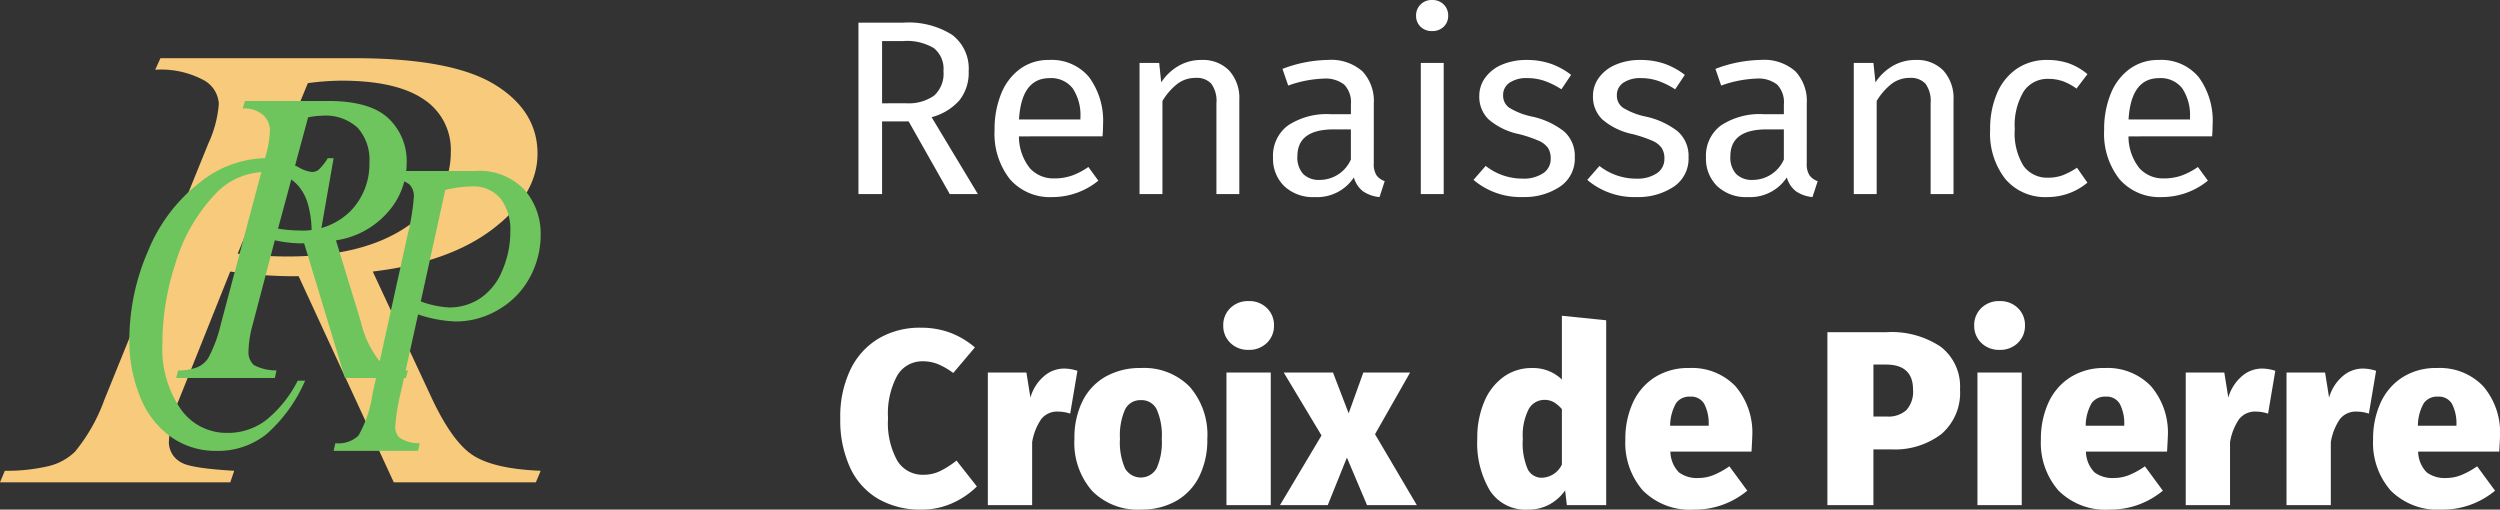 <svg xmlns="http://www.w3.org/2000/svg" width="249" height="50.757" viewBox="0 0 249 50.757"><rect x="0" y="0" width="249" height="50.757" fill="#333333" stroke="none"/><g id="Groupe_45" data-name="Groupe 45" transform="translate(0 24.576)"><path id="Trac&#xE9;_18" data-name="Trac&#xE9; 18" d="M46.4-13.645H43.753v7.237H41.4V-23.484h4.486A8.108,8.108,0,0,1,50.73-22.27a4.207,4.207,0,0,1,1.648,3.618,4.418,4.418,0,0,1-.917,2.9,5.607,5.607,0,0,1-2.776,1.685l4.61,7.658h-2.8Zm-.273-1.809a4.406,4.406,0,0,0,2.8-.756,2.948,2.948,0,0,0,.942-2.441,2.663,2.663,0,0,0-.954-2.292,5.209,5.209,0,0,0-3.061-.706H43.753v6.2Z" transform="translate(44.102 1.163)" fill="#fff"></path><path id="Trac&#xE9;_19" data-name="Trac&#xE9; 19" d="M58.768-15.24q0,.57-.05,1.165H50.391a5.09,5.09,0,0,0,1.09,3.172,3.162,3.162,0,0,0,2.429,1.016,5.306,5.306,0,0,0,1.735-.273,7,7,0,0,0,1.661-.867L58.3-9.664a7.219,7.219,0,0,1-4.56,1.636,5.289,5.289,0,0,1-4.25-1.784,7.315,7.315,0,0,1-1.524-4.907,9.3,9.3,0,0,1,.657-3.606A5.658,5.658,0,0,1,50.5-20.792a4.777,4.777,0,0,1,2.887-.892,4.842,4.842,0,0,1,3.99,1.71A7.312,7.312,0,0,1,58.768-15.24Zm-2.255-.669a4.828,4.828,0,0,0-.768-2.949,2.706,2.706,0,0,0-2.3-1.016q-2.8,0-3.048,4.114h6.122Z" transform="translate(51.095 3.081)" fill="#fff"></path><path id="Trac&#xE9;_20" data-name="Trac&#xE9; 20" d="M61.1-21.684a3.645,3.645,0,0,1,2.788,1.066,4.094,4.094,0,0,1,1,2.924v9.368h-2.28v-9.046a2.9,2.9,0,0,0-.52-1.958,1.977,1.977,0,0,0-1.537-.57,2.974,2.974,0,0,0-1.834.595,6.188,6.188,0,0,0-1.487,1.71v9.269h-2.28V-21.387h1.958l.2,1.933a5.162,5.162,0,0,1,1.722-1.636A4.449,4.449,0,0,1,61.1-21.684Z" transform="translate(58.548 3.081)" fill="#fff"></path><path id="Trac&#xE9;_21" data-name="Trac&#xE9; 21" d="M71.428-11.374A2.047,2.047,0,0,0,71.7-10.2a1.662,1.662,0,0,0,.818.582L72-8.028a3.485,3.485,0,0,1-1.636-.57,2.608,2.608,0,0,1-.917-1.388,4.381,4.381,0,0,1-3.891,1.958,4.173,4.173,0,0,1-3.048-1.09,3.808,3.808,0,0,1-1.115-2.85,3.744,3.744,0,0,1,1.5-3.2,7.016,7.016,0,0,1,4.25-1.115h2.007v-.967a2.54,2.54,0,0,0-.669-1.983,3.028,3.028,0,0,0-2.057-.595,11.507,11.507,0,0,0-3.519.694l-.57-1.661a13.145,13.145,0,0,1,4.511-.892,4.714,4.714,0,0,1,3.445,1.128,4.314,4.314,0,0,1,1.14,3.209ZM66.075-9.738a3.4,3.4,0,0,0,3.073-2.032v-3h-1.71q-3.618,0-3.618,2.677a2.451,2.451,0,0,0,.57,1.76A2.229,2.229,0,0,0,66.075-9.738Z" transform="translate(65.4 3.081)" fill="#fff"></path><path id="Trac&#xE9;_22" data-name="Trac&#xE9; 22" d="M71.042-18.306V-5.245h-2.28V-18.306Zm-1.165-6.27a1.575,1.575,0,0,1,1.165.446,1.513,1.513,0,0,1,.446,1.115,1.472,1.472,0,0,1-.446,1.1,1.6,1.6,0,0,1-1.165.434,1.568,1.568,0,0,1-1.14-.434,1.472,1.472,0,0,1-.446-1.1,1.513,1.513,0,0,1,.446-1.115A1.544,1.544,0,0,1,69.877-24.576Z" transform="translate(72.751 0)" fill="#fff"></path><path id="Trac&#xE9;_23" data-name="Trac&#xE9; 23" d="M76.342-21.684a7.271,7.271,0,0,1,2.4.372A7.236,7.236,0,0,1,80.778-20.2l-.967,1.437a7.888,7.888,0,0,0-1.7-.843,5.259,5.259,0,0,0-1.7-.273,2.985,2.985,0,0,0-1.76.458,1.455,1.455,0,0,0-.644,1.252,1.451,1.451,0,0,0,.607,1.239,7.048,7.048,0,0,0,2.193.867,7.836,7.836,0,0,1,3.259,1.487,3.245,3.245,0,0,1,1.078,2.578,3.342,3.342,0,0,1-1.5,2.949,6.363,6.363,0,0,1-3.656,1.016,7.226,7.226,0,0,1-4.932-1.71l1.214-1.388a5.916,5.916,0,0,0,3.668,1.264A3.489,3.489,0,0,0,77.99-10.4a1.683,1.683,0,0,0,.756-1.45,1.913,1.913,0,0,0-.273-1.078,2.213,2.213,0,0,0-.942-.719,12.924,12.924,0,0,0-1.958-.657,6.682,6.682,0,0,1-3.011-1.462,3.134,3.134,0,0,1-.929-2.33,3.055,3.055,0,0,1,.607-1.846,3.939,3.939,0,0,1,1.685-1.289A6.117,6.117,0,0,1,76.342-21.684Z" transform="translate(75.704 3.081)" fill="#fff"></path><path id="Trac&#xE9;_24" data-name="Trac&#xE9; 24" d="M81.826-21.684a7.271,7.271,0,0,1,2.4.372A7.236,7.236,0,0,1,86.262-20.2L85.3-18.76a7.889,7.889,0,0,0-1.7-.843,5.259,5.259,0,0,0-1.7-.273,2.986,2.986,0,0,0-1.76.458,1.455,1.455,0,0,0-.644,1.252,1.451,1.451,0,0,0,.607,1.239,7.048,7.048,0,0,0,2.193.867,7.836,7.836,0,0,1,3.259,1.487,3.245,3.245,0,0,1,1.078,2.578,3.342,3.342,0,0,1-1.5,2.949,6.363,6.363,0,0,1-3.656,1.016,7.226,7.226,0,0,1-4.932-1.71l1.214-1.388a5.916,5.916,0,0,0,3.668,1.264,3.489,3.489,0,0,0,2.045-.533,1.683,1.683,0,0,0,.756-1.45,1.913,1.913,0,0,0-.273-1.078,2.213,2.213,0,0,0-.942-.719,12.923,12.923,0,0,0-1.958-.657,6.682,6.682,0,0,1-3.011-1.462,3.134,3.134,0,0,1-.929-2.33,3.055,3.055,0,0,1,.607-1.846,3.939,3.939,0,0,1,1.685-1.289A6.117,6.117,0,0,1,81.826-21.684Z" transform="translate(81.546 3.081)" fill="#fff"></path><path id="Trac&#xE9;_25" data-name="Trac&#xE9; 25" d="M92.308-11.374a2.047,2.047,0,0,0,.273,1.177,1.662,1.662,0,0,0,.818.582l-.52,1.586a3.485,3.485,0,0,1-1.636-.57,2.608,2.608,0,0,1-.917-1.388,4.381,4.381,0,0,1-3.891,1.958,4.173,4.173,0,0,1-3.048-1.09,3.808,3.808,0,0,1-1.115-2.85,3.744,3.744,0,0,1,1.5-3.2,7.016,7.016,0,0,1,4.25-1.115h2.007v-.967a2.54,2.54,0,0,0-.669-1.983,3.028,3.028,0,0,0-2.057-.595,11.506,11.506,0,0,0-3.519.694l-.57-1.661a13.145,13.145,0,0,1,4.511-.892,4.714,4.714,0,0,1,3.445,1.128,4.314,4.314,0,0,1,1.14,3.209ZM86.955-9.738a3.4,3.4,0,0,0,3.073-2.032v-3h-1.71q-3.618,0-3.618,2.677a2.451,2.451,0,0,0,.57,1.76A2.229,2.229,0,0,0,86.955-9.738Z" transform="translate(87.644 3.081)" fill="#fff"></path><path id="Trac&#xE9;_26" data-name="Trac&#xE9; 26" d="M95.545-21.684a3.645,3.645,0,0,1,2.788,1.066,4.094,4.094,0,0,1,1,2.924v9.368h-2.28v-9.046a2.9,2.9,0,0,0-.52-1.958A1.977,1.977,0,0,0,95-19.9a2.974,2.974,0,0,0-1.834.595,6.188,6.188,0,0,0-1.487,1.71v9.269H89.4V-21.387h1.958l.2,1.933a5.162,5.162,0,0,1,1.722-1.636A4.449,4.449,0,0,1,95.545-21.684Z" transform="translate(95.237 3.081)" fill="#fff"></path><path id="Trac&#xE9;_27" data-name="Trac&#xE9; 27" d="M101.675-21.684a6.48,6.48,0,0,1,2.131.335,5.941,5.941,0,0,1,1.86,1.078l-1.09,1.437a5.618,5.618,0,0,0-1.352-.731,4.27,4.27,0,0,0-1.45-.235,2.834,2.834,0,0,0-2.466,1.264,6.555,6.555,0,0,0-.88,3.742,6.192,6.192,0,0,0,.867,3.656,2.894,2.894,0,0,0,2.478,1.177,4.088,4.088,0,0,0,1.413-.235,7.206,7.206,0,0,0,1.438-.756l1.041,1.487a6.2,6.2,0,0,1-3.991,1.437A5.2,5.2,0,0,1,97.5-9.813a7.355,7.355,0,0,1-1.524-4.932,8.9,8.9,0,0,1,.694-3.643,5.605,5.605,0,0,1,1.97-2.429A5.27,5.27,0,0,1,101.675-21.684Z" transform="translate(102.243 3.081)" fill="#fff"></path><path id="Trac&#xE9;_28" data-name="Trac&#xE9; 28" d="M112.277-15.24q0,.57-.05,1.165H103.9a5.09,5.09,0,0,0,1.09,3.172,3.162,3.162,0,0,0,2.429,1.016,5.306,5.306,0,0,0,1.735-.273,7,7,0,0,0,1.661-.867l.991,1.363a7.219,7.219,0,0,1-4.56,1.636A5.289,5.289,0,0,1,103-9.813a7.315,7.315,0,0,1-1.524-4.907,9.3,9.3,0,0,1,.657-3.606,5.658,5.658,0,0,1,1.884-2.466,4.777,4.777,0,0,1,2.887-.892,4.842,4.842,0,0,1,3.99,1.71A7.312,7.312,0,0,1,112.277-15.24Zm-2.255-.669a4.828,4.828,0,0,0-.768-2.949,2.706,2.706,0,0,0-2.3-1.016q-2.8,0-3.048,4.114h6.122Z" transform="translate(108.098 3.081)" fill="#fff"></path><path id="Trac&#xE9;_29" data-name="Trac&#xE9; 29" d="M48.528-8.772a8.3,8.3,0,0,1,2.949.5,8.328,8.328,0,0,1,2.454,1.462L51.774-4.261a7.047,7.047,0,0,0-1.487-.867,3.979,3.979,0,0,0-1.537-.3A2.885,2.885,0,0,0,46.2-4.014,7.932,7.932,0,0,0,45.281.249a7.712,7.712,0,0,0,.929,4.238A2.948,2.948,0,0,0,48.8,5.875a3.789,3.789,0,0,0,1.648-.359A9.148,9.148,0,0,0,52.1,4.463L54.129,7.04A8.174,8.174,0,0,1,51.688,8.7a7.4,7.4,0,0,1-3.086.644,8.391,8.391,0,0,1-4.275-1.053,6.991,6.991,0,0,1-2.813-3.1A11.25,11.25,0,0,1,40.523.249a10.754,10.754,0,0,1,1.016-4.858,7.256,7.256,0,0,1,2.825-3.1A8.049,8.049,0,0,1,48.528-8.772Z" transform="translate(43.169 16.836)" fill="#fff"></path><path id="Trac&#xE9;_30" data-name="Trac&#xE9; 30" d="M55.222-6.8a4.367,4.367,0,0,1,1.338.223l-.719,4.263a4.067,4.067,0,0,0-1.19-.2,2.013,2.013,0,0,0-1.7.756,5.719,5.719,0,0,0-.9,2.292V6.8H47.639V-6.407H51.48l.4,2.5A4.341,4.341,0,0,1,53.2-6.011,3.05,3.05,0,0,1,55.222-6.8Z" transform="translate(50.75 18.933)" fill="#fff"></path><path id="Trac&#xE9;_31" data-name="Trac&#xE9; 31" d="M58.432-6.828a6.367,6.367,0,0,1,4.858,1.859,7.271,7.271,0,0,1,1.76,5.2,8.216,8.216,0,0,1-.793,3.718,5.725,5.725,0,0,1-2.292,2.454,6.93,6.93,0,0,1-3.532.867,6.367,6.367,0,0,1-4.858-1.859,7.271,7.271,0,0,1-1.76-5.2,8.216,8.216,0,0,1,.793-3.718A5.725,5.725,0,0,1,54.9-5.961,6.93,6.93,0,0,1,58.432-6.828Zm0,3.2a1.677,1.677,0,0,0-1.574.929A6.335,6.335,0,0,0,56.35.211a6.385,6.385,0,0,0,.508,2.962,1.809,1.809,0,0,0,3.148-.025A6.335,6.335,0,0,0,60.514.235a6.4,6.4,0,0,0-.508-2.949A1.68,1.68,0,0,0,58.432-3.631Z" transform="translate(55.199 18.907)" fill="#fff"></path><path id="Trac&#xE9;_32" data-name="Trac&#xE9; 32" d="M63.724-2.943v13.21H59.313V-2.943Zm-2.206-7.113a2.489,2.489,0,0,1,1.822.694,2.332,2.332,0,0,1,.706,1.735,2.332,2.332,0,0,1-.706,1.735,2.489,2.489,0,0,1-1.822.694A2.489,2.489,0,0,1,59.7-5.892a2.332,2.332,0,0,1-.706-1.735A2.332,2.332,0,0,1,59.7-9.362,2.489,2.489,0,0,1,61.519-10.056Z" transform="translate(62.843 15.468)" fill="#fff"></path><path id="Trac&#xE9;_33" data-name="Trac&#xE9; 33" d="M71.194-.466,75.358,6.6H70.4L68.393,1.864,66.485,6.6H61.727L65.865-.342,62.1-6.612h4.907l1.561,4.065,1.462-4.065h4.659Z" transform="translate(65.758 19.137)" fill="#fff"></path><path id="Trac&#xE9;_34" data-name="Trac&#xE9; 34" d="M84.081-8.9V9.512H80.165L79.991,8.05a4.7,4.7,0,0,1-1.524,1.375,4.387,4.387,0,0,1-2.218.533,4.214,4.214,0,0,1-3.742-1.884,9.254,9.254,0,0,1-1.264-5.2A9.179,9.179,0,0,1,71.924-.76a5.769,5.769,0,0,1,1.921-2.491,4.753,4.753,0,0,1,2.85-.892A4.128,4.128,0,0,1,79.669-3V-9.348ZM77.686,6.786a2.3,2.3,0,0,0,1.983-1.314V-.054a3.325,3.325,0,0,0-.818-.694,1.839,1.839,0,0,0-.917-.223,1.781,1.781,0,0,0-1.574.929A5.7,5.7,0,0,0,75.778,2.9a6.541,6.541,0,0,0,.5,3.061A1.56,1.56,0,0,0,77.686,6.786Z" transform="translate(75.895 16.223)" fill="#fff"></path><path id="Trac&#xE9;_35" data-name="Trac&#xE9; 35" d="M91.022.012q0,.149-.074,1.487H82.868a3.044,3.044,0,0,0,.855,2.069,3,3,0,0,0,1.946.558,4.032,4.032,0,0,0,1.475-.285,8.076,8.076,0,0,0,1.6-.88L90.527,5.39a8.266,8.266,0,0,1-2.379,1.375,8.1,8.1,0,0,1-2.9.508,6.616,6.616,0,0,1-5.118-1.9A7.221,7.221,0,0,1,78.383.285a8.659,8.659,0,0,1,.731-3.618,5.9,5.9,0,0,1,2.169-2.553,6.191,6.191,0,0,1,3.47-.942,5.983,5.983,0,0,1,4.585,1.8A7.088,7.088,0,0,1,91.022.012ZM86.685-1.227a4.211,4.211,0,0,0-.446-2.032,1.506,1.506,0,0,0-1.413-.719,1.61,1.61,0,0,0-1.388.644,4.6,4.6,0,0,0-.595,2.255h3.841Z" transform="translate(83.502 18.907)" fill="#fff"></path><path id="Trac&#xE9;_36" data-name="Trac&#xE9; 36" d="M94.025-8.556a8.787,8.787,0,0,1,5.39,1.45,5,5,0,0,1,1.921,4.25,5.42,5.42,0,0,1-1.859,4.449,7.658,7.658,0,0,1-5.006,1.524h-1.76V8.669H88.127V-8.556Zm.025,8.4A2.67,2.67,0,0,0,96-.8a2.744,2.744,0,0,0,.657-2.032q0-2.5-2.7-2.5H92.712v5.18Z" transform="translate(93.882 17.066)" fill="#fff"></path><path id="Trac&#xE9;_37" data-name="Trac&#xE9; 37" d="M99.94-2.943v13.21H95.529V-2.943Zm-2.206-7.113a2.489,2.489,0,0,1,1.822.694,2.332,2.332,0,0,1,.706,1.735,2.332,2.332,0,0,1-.706,1.735,2.489,2.489,0,0,1-1.822.694,2.489,2.489,0,0,1-1.822-.694,2.332,2.332,0,0,1-.706-1.735,2.332,2.332,0,0,1,.706-1.735A2.489,2.489,0,0,1,97.735-10.056Z" transform="translate(101.425 15.468)" fill="#fff"></path><path id="Trac&#xE9;_38" data-name="Trac&#xE9; 38" d="M111.063.012q0,.149-.074,1.487h-8.08a3.044,3.044,0,0,0,.855,2.069,3,3,0,0,0,1.946.558,4.032,4.032,0,0,0,1.475-.285,8.076,8.076,0,0,0,1.6-.88l1.784,2.429a8.266,8.266,0,0,1-2.379,1.375,8.1,8.1,0,0,1-2.9.508,6.618,6.618,0,0,1-5.119-1.9A7.221,7.221,0,0,1,98.423.285a8.659,8.659,0,0,1,.731-3.618,5.9,5.9,0,0,1,2.169-2.553,6.2,6.2,0,0,1,3.471-.942,5.982,5.982,0,0,1,4.585,1.8A7.088,7.088,0,0,1,111.063.012Zm-4.337-1.239a4.211,4.211,0,0,0-.446-2.032,1.506,1.506,0,0,0-1.413-.719,1.61,1.61,0,0,0-1.388.644,4.6,4.6,0,0,0-.595,2.255h3.841Z" transform="translate(104.851 18.907)" fill="#fff"></path><path id="Trac&#xE9;_39" data-name="Trac&#xE9; 39" d="M112.991-6.8a4.366,4.366,0,0,1,1.338.223l-.719,4.263a4.067,4.067,0,0,0-1.19-.2,2.013,2.013,0,0,0-1.7.756,5.719,5.719,0,0,0-.9,2.292V6.8h-4.412V-6.407h3.841l.4,2.5a4.341,4.341,0,0,1,1.326-2.107A3.051,3.051,0,0,1,112.991-6.8Z" transform="translate(112.291 18.933)" fill="#fff"></path><path id="Trac&#xE9;_40" data-name="Trac&#xE9; 40" d="M117.851-6.8a4.366,4.366,0,0,1,1.338.223l-.719,4.263a4.067,4.067,0,0,0-1.19-.2,2.013,2.013,0,0,0-1.7.756,5.719,5.719,0,0,0-.9,2.292V6.8h-4.412V-6.407h3.841l.4,2.5a4.341,4.341,0,0,1,1.326-2.107A3.051,3.051,0,0,1,117.851-6.8Z" transform="translate(117.469 18.933)" fill="#fff"></path><path id="Trac&#xE9;_41" data-name="Trac&#xE9; 41" d="M127.083.012q0,.149-.074,1.487h-8.079a3.044,3.044,0,0,0,.855,2.069,3,3,0,0,0,1.946.558,4.031,4.031,0,0,0,1.475-.285,8.075,8.075,0,0,0,1.6-.88l1.784,2.429a8.266,8.266,0,0,1-2.379,1.375,8.1,8.1,0,0,1-2.9.508,6.616,6.616,0,0,1-5.118-1.9A7.221,7.221,0,0,1,114.443.285a8.659,8.659,0,0,1,.731-3.618,5.9,5.9,0,0,1,2.169-2.553,6.191,6.191,0,0,1,3.47-.942,5.983,5.983,0,0,1,4.585,1.8A7.088,7.088,0,0,1,127.083.012Zm-4.337-1.239a4.211,4.211,0,0,0-.446-2.032,1.506,1.506,0,0,0-1.413-.719,1.61,1.61,0,0,0-1.388.644,4.6,4.6,0,0,0-.595,2.255h3.841Z" transform="translate(121.917 18.907)" fill="#fff"></path><path id="Trac&#xE9;_42" data-name="Trac&#xE9; 42" d="M39.221,20.477,29.744-.054A45.2,45.2,0,0,1,22.93-.521L17.82,12.252a11.689,11.689,0,0,0-1,4.206,2.294,2.294,0,0,0,1.267,2.056q.961.561,5.241.81l-.393,1.153H0l.48-1.153a18.243,18.243,0,0,0,4.368-.467,5.685,5.685,0,0,0,2.62-1.433,17.438,17.438,0,0,0,2.926-5.172L20.746-13.264a11.425,11.425,0,0,0,1.048-3.957,2.86,2.86,0,0,0-1.638-2.43,8.916,8.916,0,0,0-4.7-.966l.524-1.153h19.3q9.7,0,13.977,2.617t4.28,6.885q0,4.081-4.389,7.462T37.125-.521L42.89,11.847q2.1,4.548,4.193,5.919t6.77,1.558l-.481,1.153ZM23.673-2.3q2.8.28,4.979.28,7.512,0,11.88-2.975t4.368-7.4a6,6,0,0,0-2.73-5.3q-2.73-1.838-8.189-1.838a26.34,26.34,0,0,0-3.319.249Z" transform="translate(0 2.99)" fill="#f8cb7c"></path><path id="Trac&#xE9;_43" data-name="Trac&#xE9; 43" d="M25.31,7.884,21.247-5.525a12.863,12.863,0,0,1-2.922-.305L16.134,2.512A11.069,11.069,0,0,0,15.7,5.259,1.714,1.714,0,0,0,16.246,6.6a4.733,4.733,0,0,0,2.247.529l-.169.753H8.493L8.7,7.131a5.3,5.3,0,0,0,1.873-.305A2.418,2.418,0,0,0,11.7,5.89,13.715,13.715,0,0,0,12.95,2.512l4.439-16.664a10.733,10.733,0,0,0,.449-2.584,2.083,2.083,0,0,0-.7-1.587,2.787,2.787,0,0,0-2.013-.631l.225-.753h8.278q4.157,0,5.993,1.709a5.857,5.857,0,0,1,1.835,4.5,7.34,7.34,0,0,1-1.882,4.873,8.5,8.5,0,0,1-5.159,2.8l2.472,8.078a10,10,0,0,0,1.8,3.866,4.39,4.39,0,0,0,2.9,1.017l-.206.753ZM18.643-6.989a14.307,14.307,0,0,0,2.135.183,6.744,6.744,0,0,0,5.094-1.943,6.69,6.69,0,0,0,1.873-4.832,4.755,4.755,0,0,0-1.17-3.459,4.7,4.7,0,0,0-3.511-1.2,7.506,7.506,0,0,0-1.423.163Z" transform="translate(9.047 5.188)" fill="#6fc55d"></path><path id="Trac&#xE9;_44" data-name="Trac&#xE9; 44" d="M26.582-16.947,25.005-7.923h-.562l-.063-2.261a10.194,10.194,0,0,0-.359-2.2,4.84,4.84,0,0,0-.843-1.675,3.872,3.872,0,0,0-1.421-1.11,4.451,4.451,0,0,0-1.9-.4,6.824,6.824,0,0,0-4.887,2.014A17.209,17.209,0,0,0,10.781-6.3,25.321,25.321,0,0,0,9.532,1.533,10.59,10.59,0,0,0,11.327,8,5.561,5.561,0,0,0,16,10.413a6.26,6.26,0,0,0,3.864-1.275,12.084,12.084,0,0,0,3.146-3.926h.734a15.054,15.054,0,0,1-3.81,5.293,7.71,7.71,0,0,1-5.012,1.7,7.694,7.694,0,0,1-4.59-1.429A8.875,8.875,0,0,1,7.283,6.754,14.738,14.738,0,0,1,6.237,1.183,22.25,22.25,0,0,1,8.1-7.7a16.5,16.5,0,0,1,5.1-6.783,10.738,10.738,0,0,1,6.534-2.467,7.847,7.847,0,0,1,3.466.966,3.307,3.307,0,0,0,1.218.411,1.081,1.081,0,0,0,.656-.206A5.726,5.726,0,0,0,26-16.947Z" transform="translate(6.645 8.127)" fill="#6fc55d"></path><path id="Trac&#xE9;_45" data-name="Trac&#xE9; 45" d="M21.85-16.33h8.338a6.162,6.162,0,0,1,4.9,1.86,6.652,6.652,0,0,1,1.624,4.533,8.852,8.852,0,0,1-1.031,4.111,8.147,8.147,0,0,1-3.06,3.238,8.247,8.247,0,0,1-4.388,1.244,13.215,13.215,0,0,1-3.732-.7L22.818,5.562a21.673,21.673,0,0,0-.593,3.577,1.5,1.5,0,0,0,.422,1.089,3.449,3.449,0,0,0,2.014.555l-.156.76H16.088l.172-.76a2.931,2.931,0,0,0,2.3-.75,11.809,11.809,0,0,0,1.4-4.142l3.5-15.869a22.581,22.581,0,0,0,.625-3.824,1.672,1.672,0,0,0-.445-1.192,3.105,3.105,0,0,0-1.96-.575Zm2.92,12.991a9.409,9.409,0,0,0,2.842.6,5.5,5.5,0,0,0,3.1-.925A6.056,6.056,0,0,0,32.9-6.443a9.709,9.709,0,0,0,.789-3.844,5.128,5.128,0,0,0-.968-3.289,3.529,3.529,0,0,0-2.935-1.213,11.77,11.77,0,0,0-2.576.349Z" transform="translate(17.139 8.785)" fill="#6fc55d"></path></g></svg>